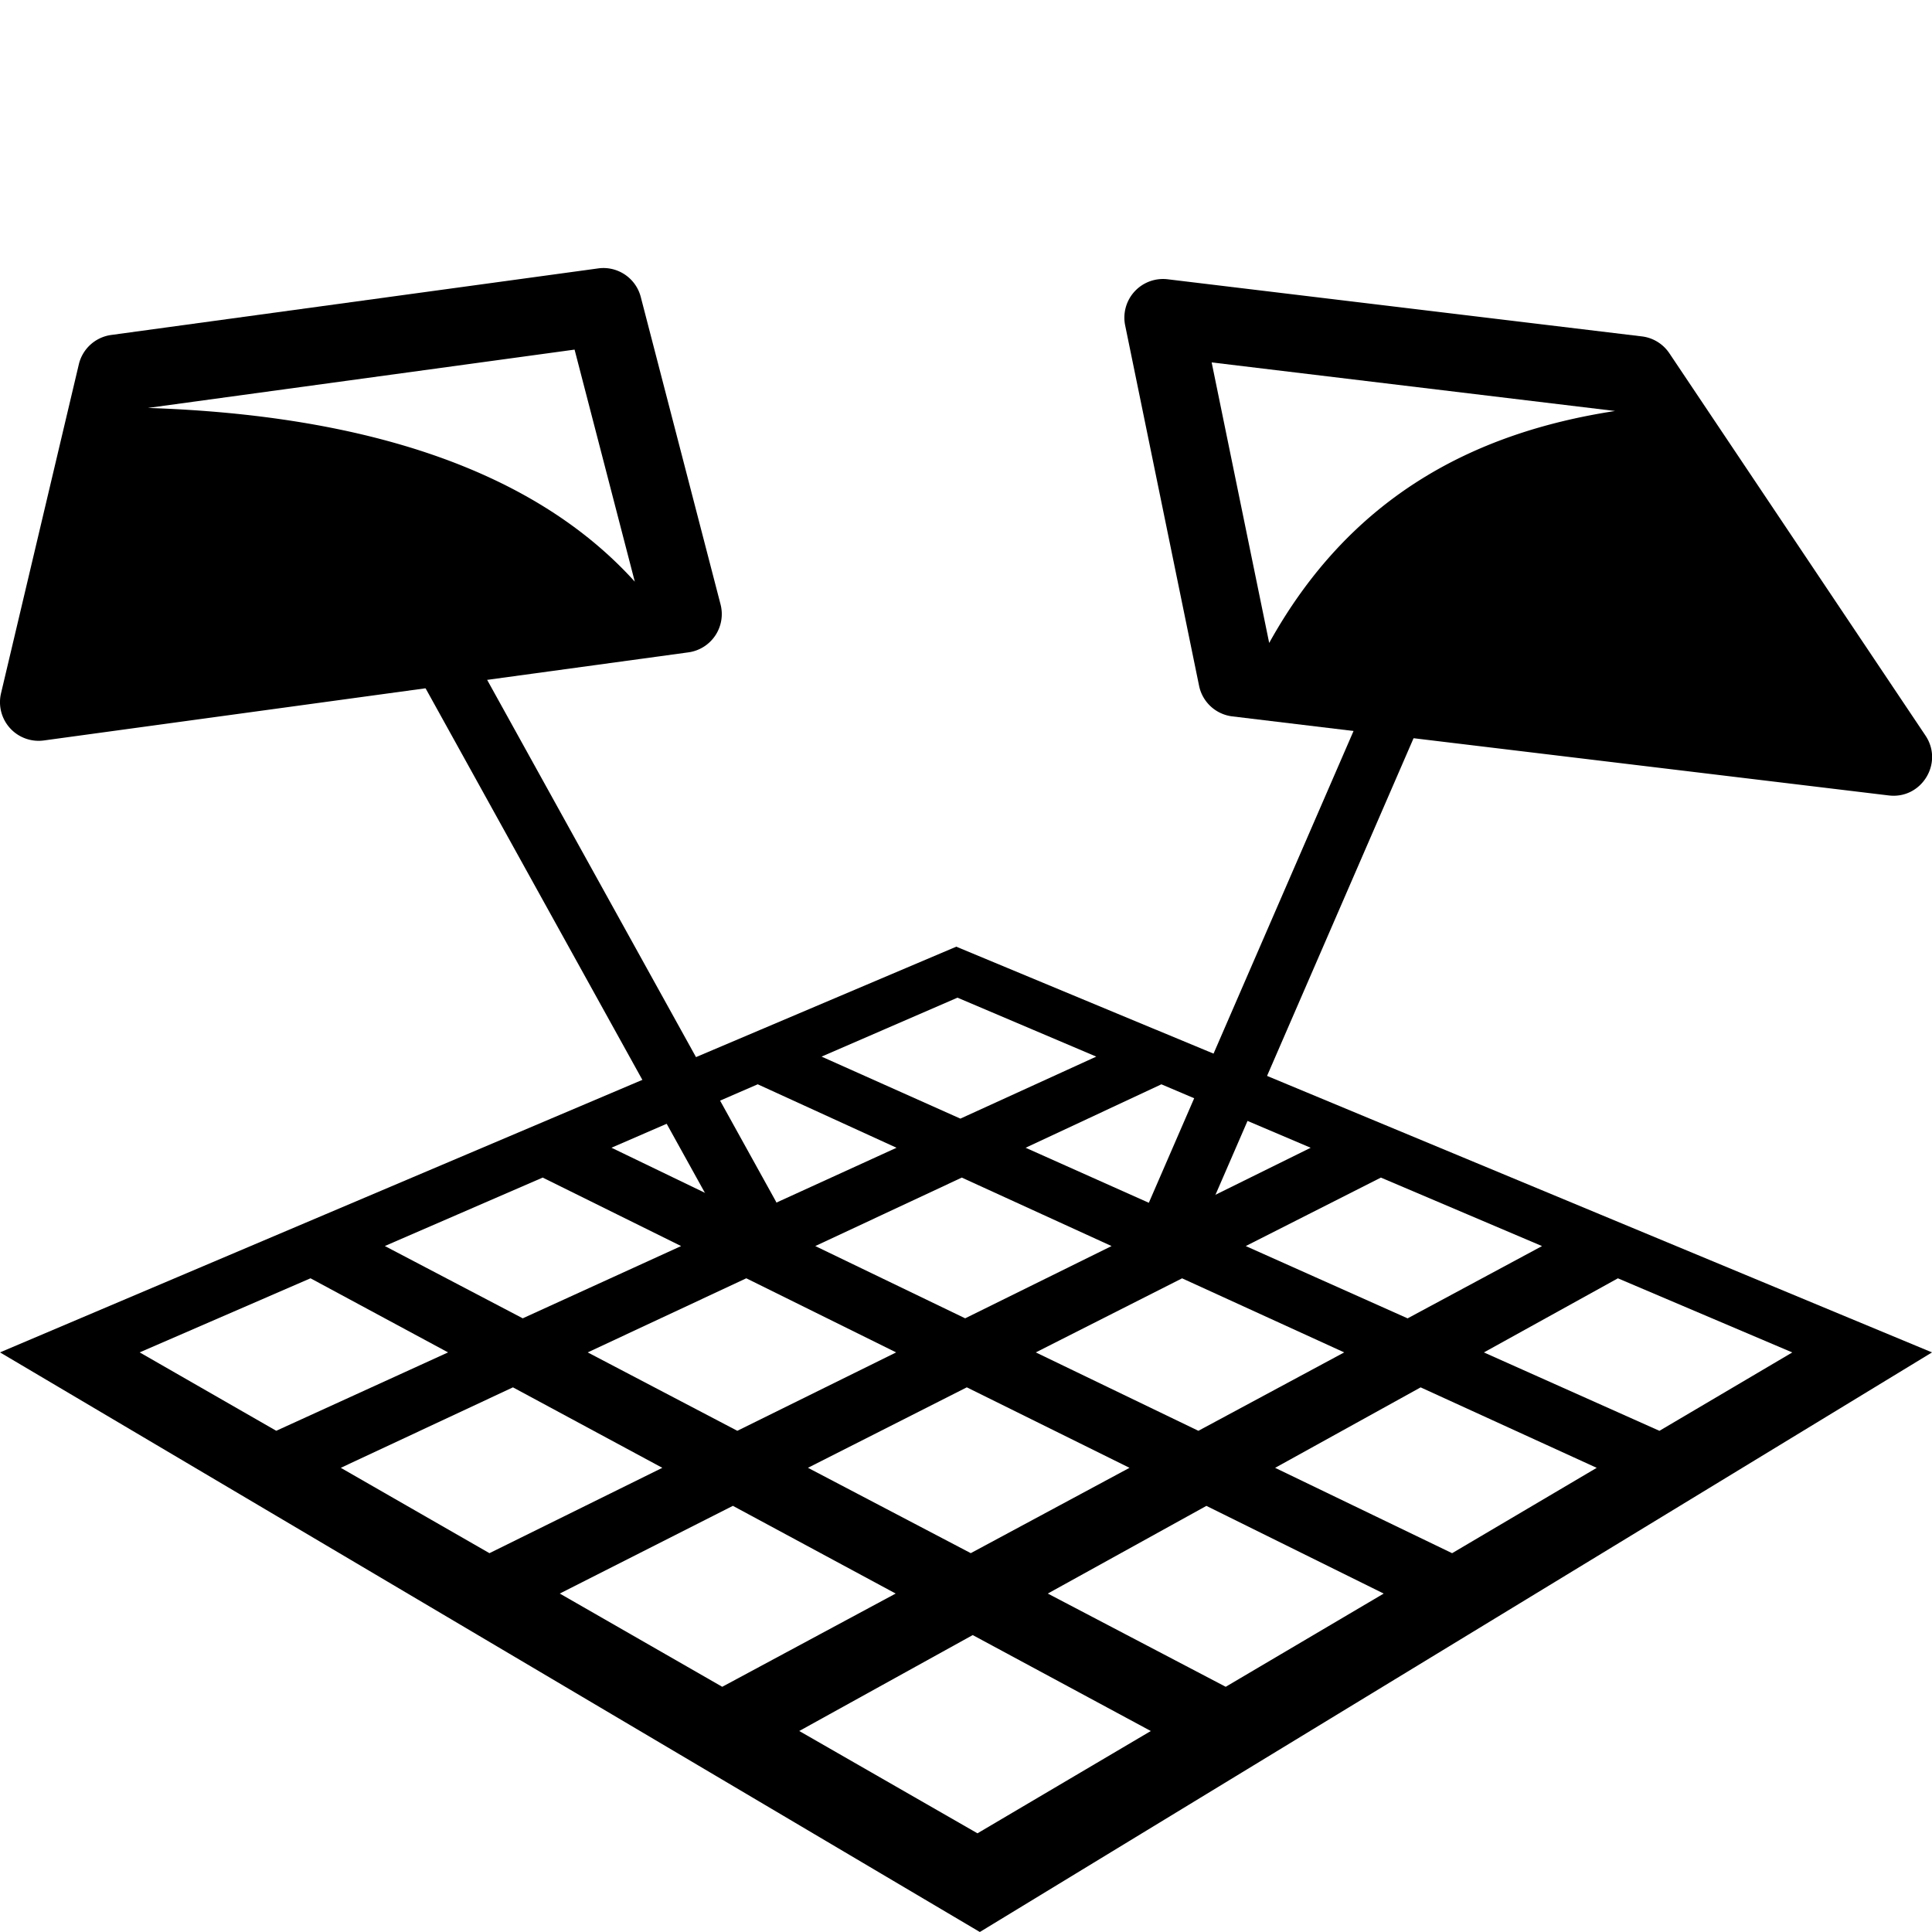<?xml version="1.0" encoding="utf-8"?>
<svg width="800px" height="800px" viewBox="0 0 100 100" xmlns="http://www.w3.org/2000/svg" xmlns:xlink="http://www.w3.org/1999/xlink" aria-hidden="true" role="img" class="iconify iconify--gis" preserveAspectRatio="xMidYMid meet"><path d="M100 70l-4.242-1.763h-.001L63.18 54.69l.002-.001l-3.368-1.4l-.003.001L49.497 49L0 69.999L50.716 100zm-7.232.002l-6.876 4.057l-9.086-4.058l6.936-3.836zm-10.123 5.973l-7.484 4.418L66 75.975l7.532-4.165zM71.62 82.483l-8.177 4.825l-9.21-4.826l8.21-4.538zm-12.054 7.114l-8.972 5.295l-9.225-5.296l8.979-4.965zm20.249-25.1l-6.958 3.741l-8.377-3.742l6.995-3.544zM69.576 70l-7.548 4.058L53.613 70l7.572-3.834zm-11.113 5.974l-8.216 4.417l-8.427-4.418l8.222-4.165zM46.36 82.482l-8.977 4.826l-8.409-4.826l8.96-4.54zm21.48-23.074l-7.007 3.46l-7.747-3.46l7.027-3.284zm-10.306 5.088l-7.577 3.74l-7.758-3.74l7.583-3.544zM46.384 70l-8.22 4.058L30.42 70l8.208-3.836zm-12.102 5.974l-8.948 4.418l-7.695-4.418l8.911-4.165zm22.46-21.284l-7.033 3.21l-7.185-3.21l7.035-3.051zm-10.338 4.718l-7.58 3.46l-7.175-3.462l7.571-3.283zm-11.15 5.088l-8.197 3.74l-7.138-3.742l8.17-3.543zM23.192 70l-8.893 4.057l-7.07-4.058l8.843-3.835z" fill-rule="evenodd" fill="#000000"></path><path d="M18.492 24.736a1.5 1.5 0 0 0-.676.186a1.5 1.5 0 0 0-.586 2.039l20.282 36.633a1.5 1.5 0 0 0 2.037.586a1.5 1.5 0 0 0 .586-2.04l-20.28-36.632a1.5 1.5 0 0 0-1.363-.772z" fill-rule="evenodd" fill="#000000"></path><path d="M76.266 25.79a1.5 1.5 0 0 0-1.371.901L59.457 62.27a1.5 1.5 0 0 0 .78 1.974a1.5 1.5 0 0 0 1.972-.78l15.437-35.58a1.5 1.5 0 0 0-.779-1.972a1.5 1.5 0 0 0-.601-.123z" fill-rule="evenodd" fill="#000000"></path><path d="M31.246 13.873c-.096 0-.192.006-.287.02L5.754 17.338a2 2 0 0 0-1.674 1.521L.053 35.885a2 2 0 0 0 2.218 2.441l33.36-4.56a2 2 0 0 0 1.664-2.485l-4.129-15.91a2 2 0 0 0-1.92-1.498zm-1.506 4.223l3.117 12.011c-5.224-5.781-13.945-8.619-25.2-8.992z" fill="#000000"></path><path d="M60.2 14.441a2 2 0 0 0-1.962 2.4l3.826 18.655a2 2 0 0 0 1.721 1.584l33.977 4.092c1.698.204 2.852-1.679 1.9-3.1L86.406 18.285a2 2 0 0 0-1.422-.873l-24.548-2.957a2.005 2.005 0 0 0-.237-.014zm2.515 4.317l20.88 2.515c-7.47 1.148-13.759 4.538-17.902 12.006z" fill="#000000"></path></svg>